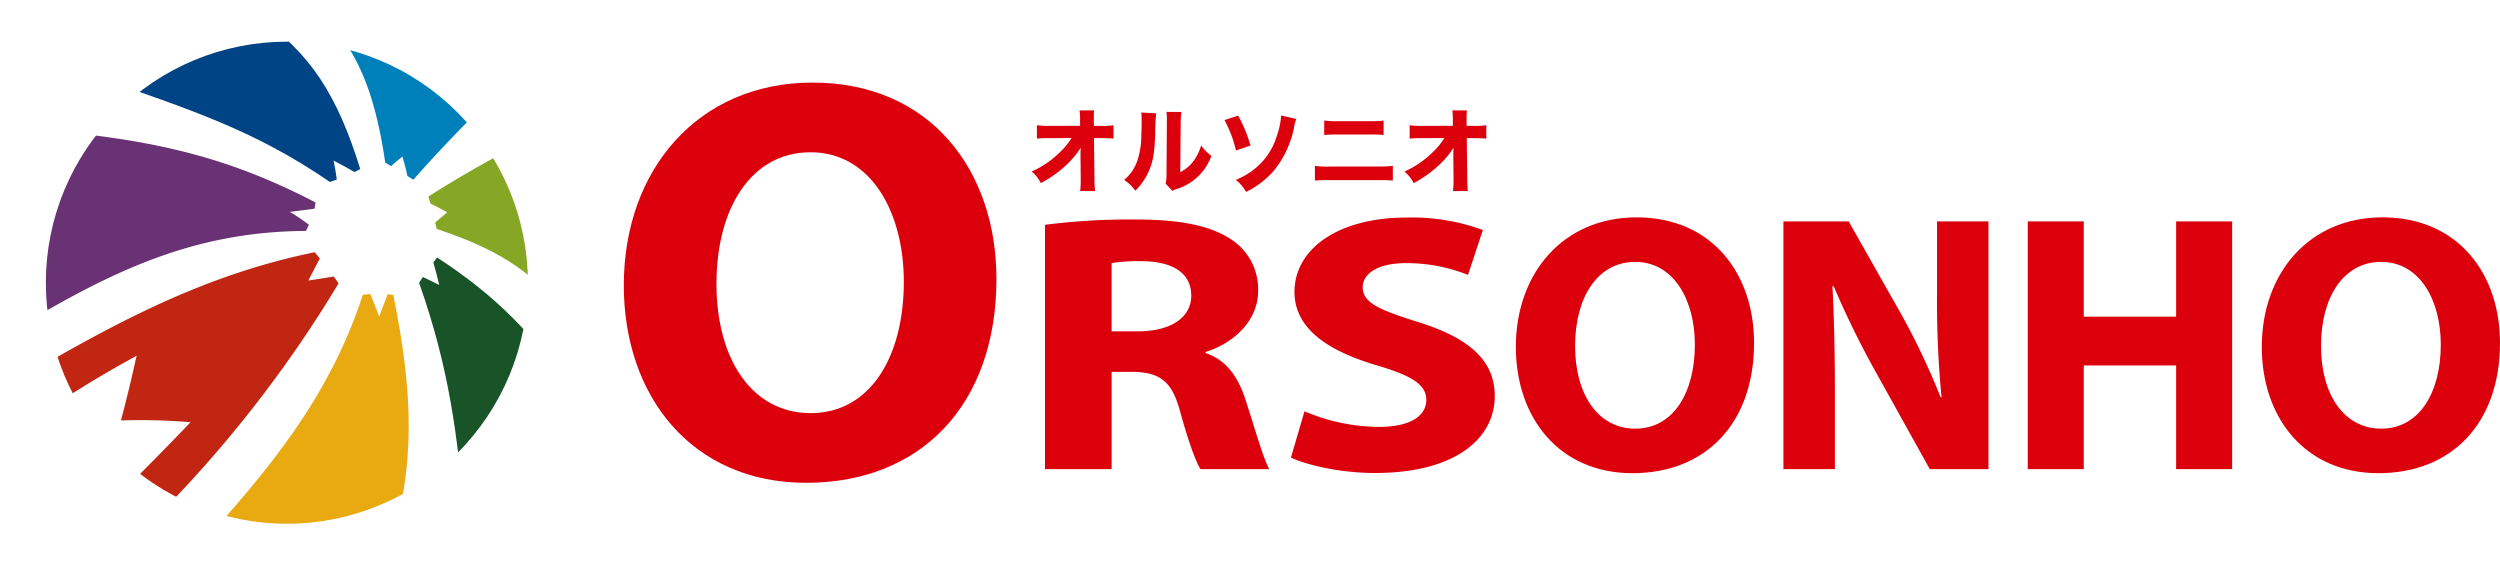 <?xml version="1.0" encoding="UTF-8"?> <svg xmlns="http://www.w3.org/2000/svg" xmlns:xlink="http://www.w3.org/1999/xlink" width="502" height="113.887" viewBox="0 0 502 113.887"><defs><clipPath id="clip-path"><rect id="長方形_6566" data-name="長方形 6566" width="502" height="113.887" fill="none"></rect></clipPath><clipPath id="clip-path-2"><path id="パス_57" data-name="パス 57" d="M4.582,52.565a48.4,48.4,0,1,0,48.4-48.4,48.4,48.4,0,0,0-48.4,48.4" transform="translate(-4.582 -4.164)" fill="none"></path></clipPath></defs><g id="グループ_17" data-name="グループ 17" transform="translate(0 0)"><g id="グループ_14" data-name="グループ 14" transform="translate(0 0)"><g id="グループ_13" data-name="グループ 13" clip-path="url(#clip-path)"><path id="パス_37" data-name="パス 37" d="M91.54,52.278h-.016" transform="translate(92.333 52.74)" fill="#c02612"></path><path id="パス_38" data-name="パス 38" d="M112.933,20.108c0-.167,0-.705.04-1.573a17.464,17.464,0,0,1-2.555,3.146,23.672,23.672,0,0,1-5.446,3.963,7.122,7.122,0,0,0-1.852-2.332,18.869,18.869,0,0,0,5.631-3.833,14.4,14.4,0,0,0,2.389-2.889l-4.351.018a23.734,23.734,0,0,0-2.611.092V14.017a18.2,18.2,0,0,0,2.668.129l6.014-.02-.016-.98a15.15,15.15,0,0,0-.094-2.111h2.907c-.034.538-.054.89-.054,1.39v.7l.02,1.018h1.33a13.744,13.744,0,0,0,2.613-.129V16.7c-.651-.056-1.5-.092-2.559-.092h-1.368l.094,8.053a21.877,21.877,0,0,0,.129,2.573h-3a15.2,15.2,0,0,0,.115-2.147V24.68l-.04-4.313Z" transform="translate(104.031 11.132)" fill="#dc000c"></path><path id="パス_39" data-name="パス 39" d="M118.805,11.479a41.869,41.869,0,0,0-.2,4.2c-.129,3.851-.478,5.775-1.46,7.794a12.08,12.08,0,0,1-2.537,3.536,8.531,8.531,0,0,0-2.24-2.166,8.574,8.574,0,0,0,2.776-4.239,15.8,15.8,0,0,0,.667-4.259c.036-.908.076-2.168.076-3.166a14.056,14.056,0,0,0-.076-1.868Zm5.072-.277a13.274,13.274,0,0,0-.149,2.24l-.09,9.851a7.524,7.524,0,0,0,2.535-2.075,9.226,9.226,0,0,0,1.647-3.278,10.006,10.006,0,0,0,2.075,2.075,10.776,10.776,0,0,1-6.981,6.665,3.854,3.854,0,0,0-.85.37l-1.37-1.462a7.142,7.142,0,0,0,.185-1.778l.074-10.4v-.518a13.662,13.662,0,0,0-.074-1.706Z" transform="translate(113.356 11.281)" fill="#dc000c"></path><path id="パス_40" data-name="パス 40" d="M125.141,11.578a27.487,27.487,0,0,1,2.479,6l-2.907,1a24.49,24.49,0,0,0-2.316-6.111Zm11.679.667a8.341,8.341,0,0,0-.482,1.852,19.894,19.894,0,0,1-4.074,8.59,17.756,17.756,0,0,1-5.516,4.2,9.048,9.048,0,0,0-2.071-2.425,14.2,14.2,0,0,0,5.293-3.61,13.5,13.5,0,0,0,2.961-5.277,15.265,15.265,0,0,0,.852-4.036Z" transform="translate(123.478 11.644)" fill="#dc000c"></path><path id="パス_41" data-name="パス 41" d="M131.436,21.157a18.455,18.455,0,0,0,2.909.131h9.737a26.521,26.521,0,0,0,3-.131V24.1c-.812-.072-1.5-.092-2.941-.092h-9.829c-1.223,0-2.17.038-2.873.092Zm1.872-9.108a18.116,18.116,0,0,0,2.72.129h6.386a18.3,18.3,0,0,0,2.818-.129v2.9a25.136,25.136,0,0,0-2.762-.092h-6.479a24.493,24.493,0,0,0-2.684.092Z" transform="translate(132.597 12.156)" fill="#dc000c"></path><path id="パス_42" data-name="パス 42" d="M150.2,20.108c0-.167,0-.705.04-1.573a17.465,17.465,0,0,1-2.555,3.146,23.671,23.671,0,0,1-5.446,3.963,7.122,7.122,0,0,0-1.852-2.332,18.869,18.869,0,0,0,5.631-3.833A14.4,14.4,0,0,0,148.4,16.59l-4.351.018a23.734,23.734,0,0,0-2.611.092V14.017a18.2,18.2,0,0,0,2.668.129l6.014-.02-.016-.98a15.145,15.145,0,0,0-.094-2.111h2.907c-.034.538-.054.89-.054,1.39v.7l.02,1.018h1.33a13.745,13.745,0,0,0,2.614-.129V16.7c-.651-.056-1.5-.092-2.559-.092H152.9L153,24.662a21.876,21.876,0,0,0,.129,2.573h-3a15.2,15.2,0,0,0,.115-2.147V24.68l-.04-4.313Z" transform="translate(141.624 11.132)" fill="#dc000c"></path><path id="パス_43" data-name="パス 43" d="M137.178,47.66c0,25.534-15.414,40.96-38.166,40.96-23.076,0-36.657-17.457-36.657-39.652,0-23.264,14.966-40.713,37.885-40.713,23.885,0,36.938,17.875,36.938,39.405m-56.221.976c0,15.245,7.184,25.992,18.925,25.992,11.9,0,18.7-11.237,18.7-26.372,0-14.03-6.633-26.008-18.74-26.008-11.916,0-18.881,11.251-18.881,26.388" transform="translate(62.906 8.328)" fill="#dc000c"></path><path id="パス_44" data-name="パス 44" d="M104.456,23.009A136.417,136.417,0,0,1,122.4,21.936c8.857,0,15.06,1.127,19.325,3.941a11.875,11.875,0,0,1,5.524,10.43c0,6.3-5.408,10.693-10.542,12.228v.235c4.142,1.392,6.472,4.691,7.979,9.263,1.844,5.629,3.648,12.113,4.821,14.04H135.679c-.918-1.438-2.4-5.438-4.1-11.6-1.663-6.217-4.168-7.879-9.727-7.937h-4.012V72.073H104.456ZM117.837,44.4h5.283c6.7,0,10.705-2.845,10.705-7.168,0-4.556-3.748-6.884-9.914-6.912a33.165,33.165,0,0,0-6.075.378Z" transform="translate(105.379 22.13)" fill="#dc000c"></path><path id="パス_45" data-name="パス 45" d="M131.767,60.655a38.739,38.739,0,0,0,14.964,3.126c6.2,0,9.488-2.145,9.488-5.42,0-3.053-2.849-4.855-9.994-6.955-9.962-2.941-16.47-7.465-16.47-14.733,0-8.481,8.546-14.93,22.583-14.93a41.53,41.53,0,0,1,15.247,2.5l-2.985,9.02A33.376,33.376,0,0,0,152.139,30.9c-5.878,0-8.688,2.268-8.688,4.813,0,3.158,3.309,4.556,11.053,6.993,10.574,3.292,15.468,7.863,15.468,14.9,0,8.309-7.632,15.436-24.072,15.436-6.764,0-13.536-1.535-16.862-3.092Z" transform="translate(130.177 21.936)" fill="#dc000c"></path><path id="パス_46" data-name="パス 46" d="M199.355,46.912c0,16.324-9.853,26.187-24.4,26.187-14.753,0-23.435-11.161-23.435-25.349,0-14.871,9.57-26.024,24.217-26.024,15.269,0,23.616,11.424,23.616,25.187m-35.94.625c0,9.747,4.59,16.617,12.1,16.617,7.605,0,11.953-7.186,11.953-16.858,0-8.967-4.239-16.625-11.979-16.625-7.615,0-12.069,7.192-12.069,16.866" transform="translate(152.862 21.917)" fill="#dc000c"></path><path id="パス_47" data-name="パス 47" d="M178.269,71.878V22.129h13.1L201.7,40.377a142.66,142.66,0,0,1,8.13,17.063l.189-.022a197.188,197.188,0,0,1-.908-20.785v-14.5h10.327V71.878H207.66L197,52.72a182.654,182.654,0,0,1-8.642-17.575l-.249.024c.35,6.591.492,13.63.492,21.756V71.878Z" transform="translate(179.844 22.325)" fill="#dc000c"></path><path id="パス_48" data-name="パス 48" d="M213.94,22.129V41.263h18.546V22.129h11.249V71.878H232.485V51.059H213.94v20.82H202.69V22.129Z" transform="translate(204.481 22.325)" fill="#dc000c"></path><path id="パス_49" data-name="パス 49" d="M273.915,46.912c0,16.324-9.853,26.187-24.4,26.187-14.753,0-23.431-11.161-23.431-25.349,0-14.871,9.566-26.024,24.217-26.024,15.265,0,23.612,11.424,23.612,25.187m-35.94.625c0,9.747,4.594,16.617,12.1,16.617,7.605,0,11.953-7.186,11.953-16.858,0-8.967-4.243-16.625-11.979-16.625-7.62,0-12.073,7.192-12.073,16.866" transform="translate(228.085 21.917)" fill="#dc000c"></path></g></g><g id="グループ_16" data-name="グループ 16" transform="translate(9.204 8.365)"><g id="グループ_15" data-name="グループ 15" clip-path="url(#clip-path-2)"><path id="パス_50" data-name="パス 50" d="M58.157,80.687c5.6-16.643,4.815-31.912.934-51.1-.456-.076-.683-.115-1.131-.183-.663,1.718-1,2.624-1.722,4.514-.677-1.874-1.031-2.78-1.758-4.52-.585.052-.884.076-1.5.119C46.221,50.16,34.061,64.759,19.716,80.512" transform="translate(10.686 21.294)" fill="#e9a910"></path><path id="パス_51" data-name="パス 51" d="M72.307,51.519C64.169,40.891,57.825,33.757,45.521,25.74c-.309.38-.464.575-.771.974.49,1.718.731,2.638,1.2,4.556-1.324-.677-1.987-1-3.3-1.611-.3.454-.454.687-.757,1.161,6.139,17.364,7.688,30.709,9.217,47.421" transform="translate(33.053 17.603)" fill="#185428"></path><path id="パス_52" data-name="パス 52" d="M66.146,12.869c-9.279,5.6-13.429,7.3-23.325,13.6.167.56.247.84.4,1.4,1.348.681,2.025,1.037,3.381,1.782-.944.81-1.426,1.217-2.415,2.037.127.548.191.862.293,1.306,12.967,4.259,20.763,9.381,27.527,19.345" transform="translate(33.995 4.618)" fill="#86a726"></path><path id="パス_53" data-name="パス 53" d="M32.041,1.322c7.059,6.826,10.832,15.241,12.989,30,.474.273.707.412,1.181.693.9-.793,1.36-1.177,2.282-1.916.444,1.563.643,2.346.992,3.907.476.3.717.446,1.193.749A270.547,270.547,0,0,1,69.857,15.093" transform="translate(23.12 -7.031)" fill="#0080bb"></path><path id="パス_54" data-name="パス 54" d="M9.929,13.957c17.605,6.249,30.87,10.307,46.3,20.932.568-.2.844-.3,1.388-.5-.215-1.513-.348-2.276-.651-3.8,1.776.922,2.624,1.388,4.188,2.3.482-.231.715-.35,1.175-.591-4.594-14.8-10-23.379-20.707-30.657" transform="translate(0.812 -6.709)" fill="#004485"></path><path id="パス_55" data-name="パス 55" d="M0,54.642c20.207-12.176,37.222-21.4,61.442-21.507.235-.516.352-.765.587-1.241A39.812,39.812,0,0,0,58.2,29.31c2.079-.267,3.076-.388,4.968-.645.088-.494.127-.743.2-1.245C46,18.37,31.418,15.056,11.5,13.123" transform="translate(-9.204 4.874)" fill="#693275"></path><path id="パス_56" data-name="パス 56" d="M64.595,30.089c-1.939.325-2.967.482-5.1.812.962-1.876,1.424-2.772,2.316-4.436-.412-.508-.621-.757-1.041-1.254C38.944,29.69,21.469,38.969,2.4,50.091a27.83,27.83,0,0,1,8.266,4.4c5.613-3.562,8.53-5.289,14.347-8.491-1.163,5.171-1.782,7.8-3.15,12.993a117.8,117.8,0,0,1,13.963.36l.006.01c-4.413,4.6-6.669,6.88-11.01,11.251a39.1,39.1,0,0,1,3.7,8.252A246.892,246.892,0,0,0,65.567,31.463c-.386-.556-.579-.832-.972-1.374" transform="translate(-6.784 17.07)" fill="#c02612"></path></g></g></g></svg> 